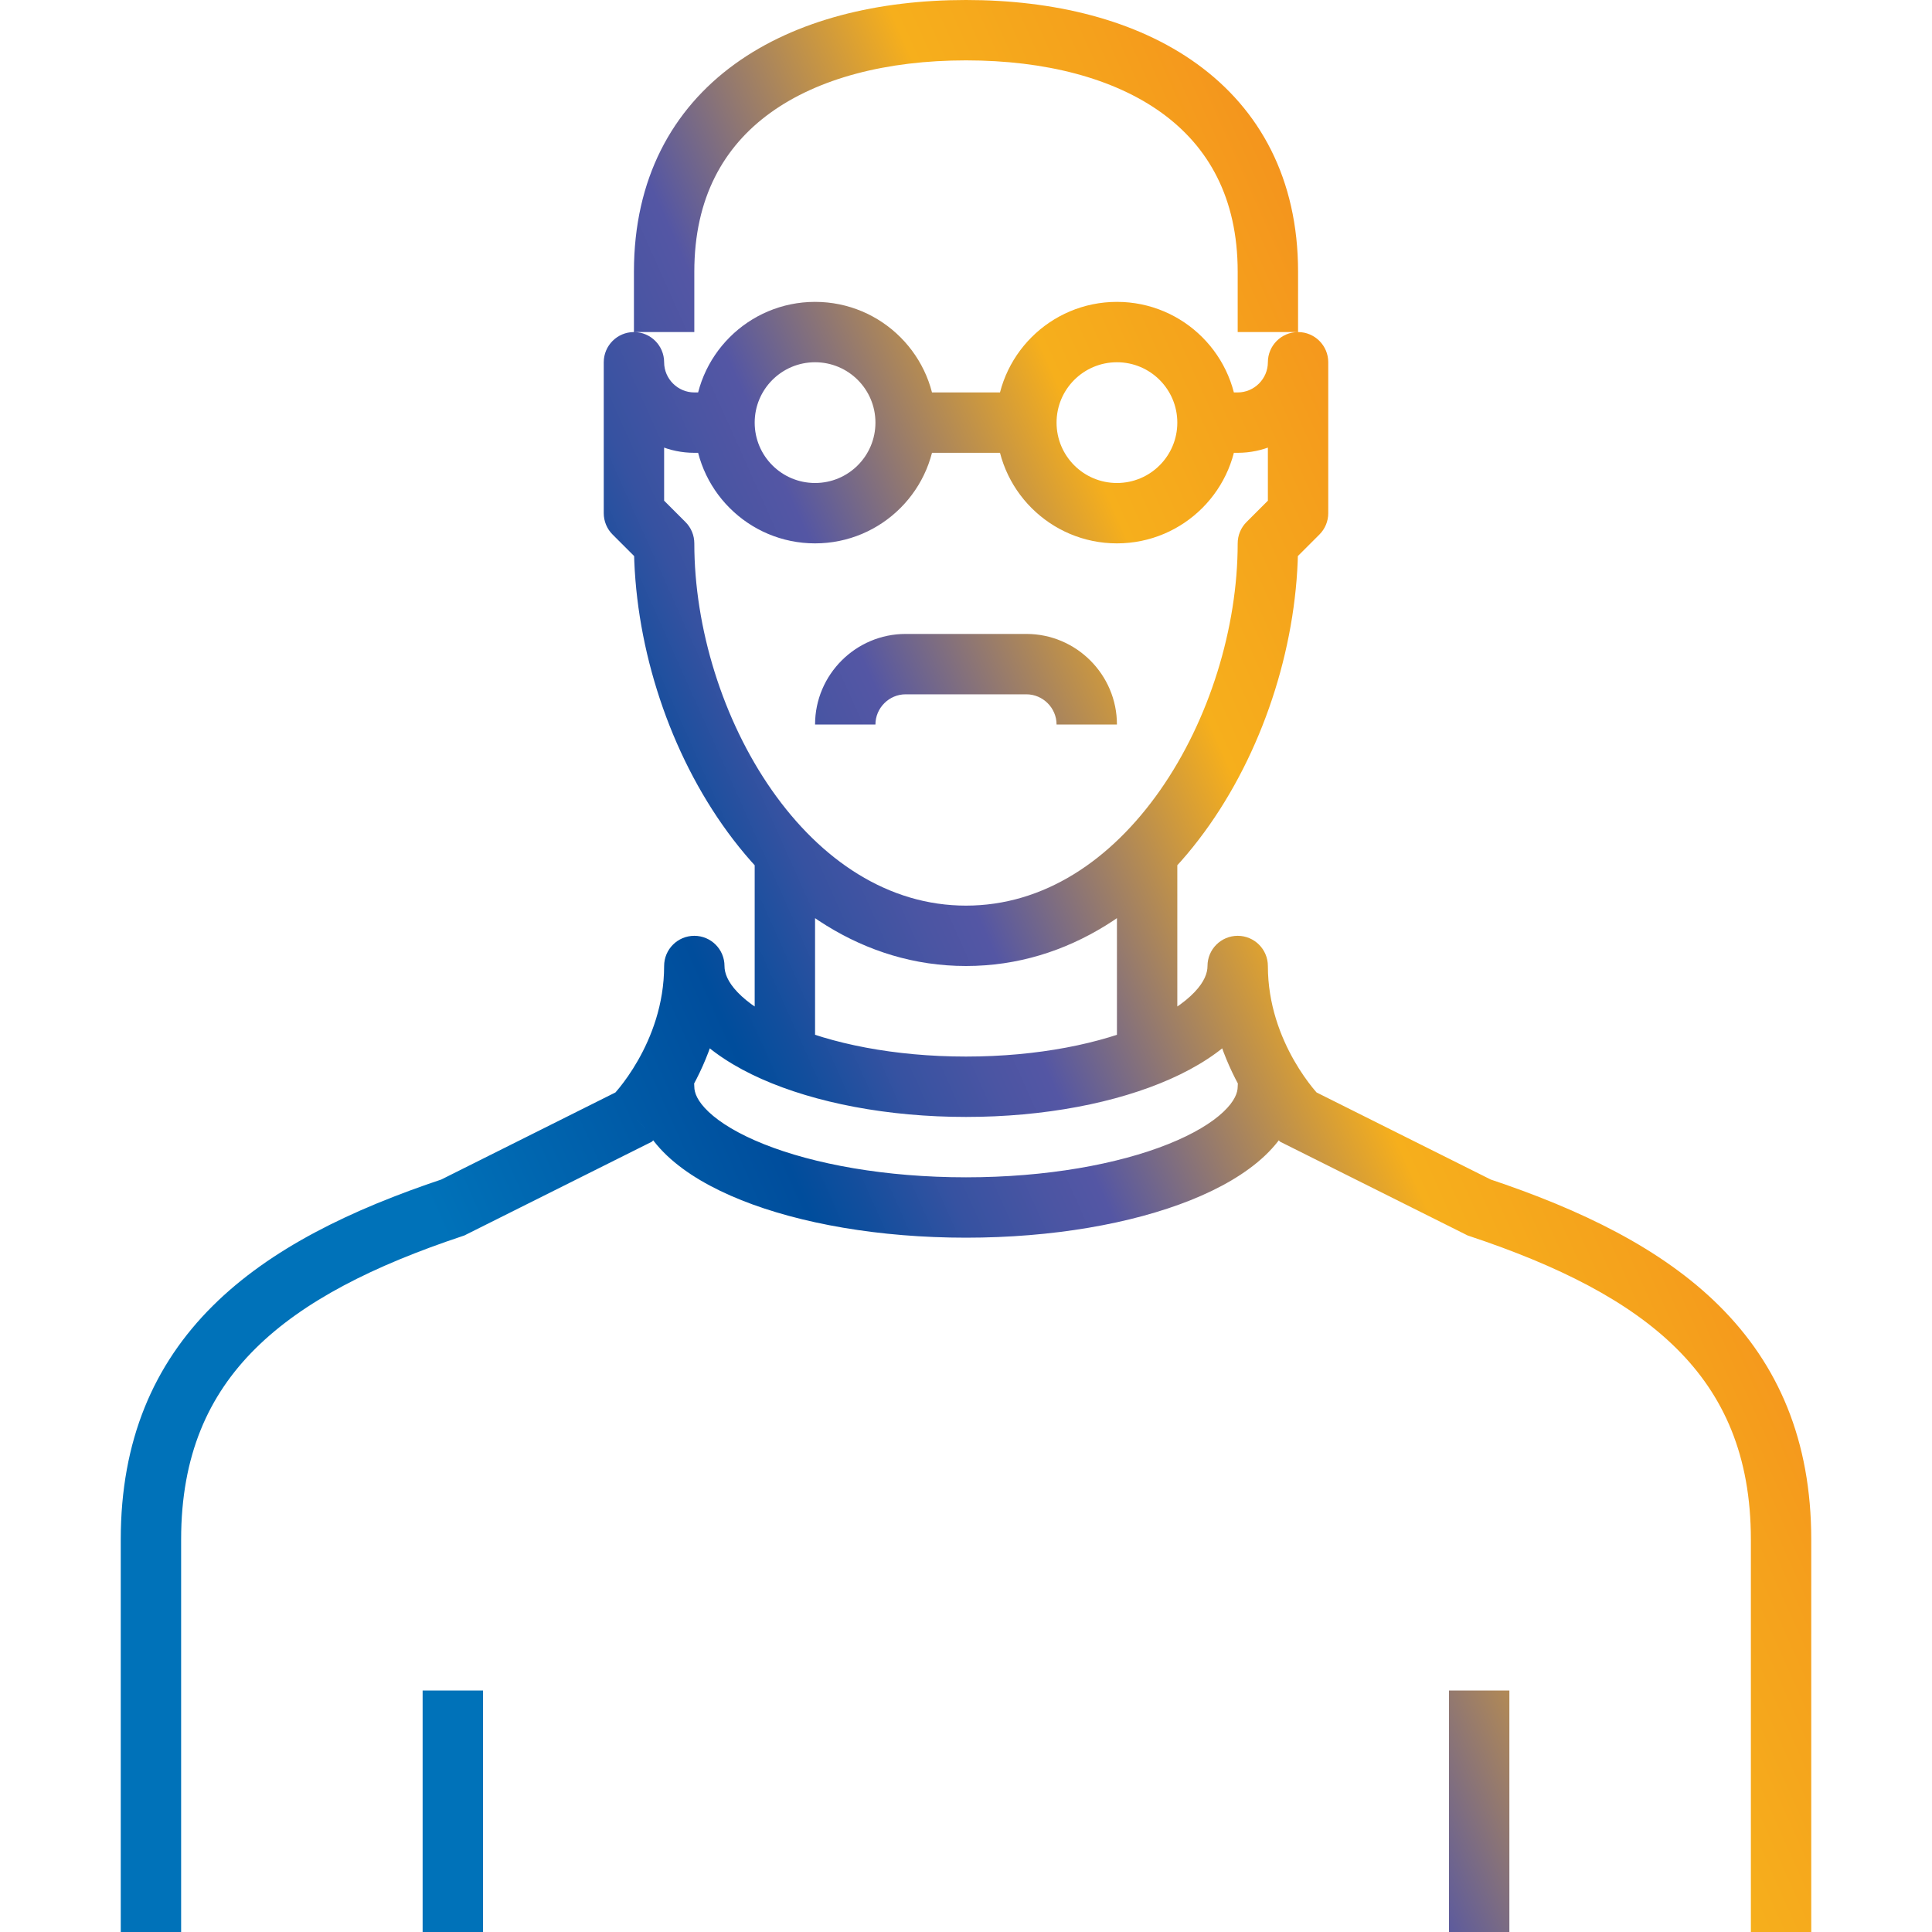 <svg width="64" height="64" viewBox="0 0 64 64" fill="none" xmlns="http://www.w3.org/2000/svg">
<path d="M22 12C22 11.448 21.552 11 21 11C20.448 11 20 11.448 20 12H21H22ZM21 17H20C20 17.265 20.105 17.52 20.293 17.707L21 17ZM22 18H23C23 17.735 22.895 17.48 22.707 17.293L22 18ZM42 18L41.293 17.293C41.105 17.48 41 17.735 41 18H42ZM43 17L43.707 17.707C43.895 17.52 44 17.265 44 17H43ZM44 12C44 11.448 43.552 11 43 11C42.448 11 42 11.448 42 12H43H44ZM42 32C42 31.448 41.552 31 41 31C40.448 31 40 31.448 40 32H41H42ZM24 32C24 31.448 23.552 31 23 31C22.448 31 22 31.448 22 32H23H24ZM43 36C43 35.448 42.552 35 42 35C41.448 35 41 35.448 41 36H42H43ZM23 36C23 35.448 22.552 35 22 35C21.448 35 21 35.448 21 36H22H23ZM21 37L21.447 37.894L21.592 37.822L21.707 37.707L21 37ZM15 40L15.316 40.949L15.384 40.926L15.447 40.894L15 40ZM43 37L42.293 37.707L42.408 37.822L42.553 37.894L43 37ZM49 40L48.553 40.894L48.616 40.926L48.684 40.949L49 40ZM38 28H37V35H38H39V28H38ZM26 28H25V35H26H27V28H26ZM15 56H14V64H15H16V56H15ZM49 56H48V64H49H50V56H49ZM21 12H20V17H21H22V12H21ZM21 17L20.293 17.707L21.293 18.707L22 18L22.707 17.293L21.707 16.293L21 17ZM22 18H21C21 21.202 22.061 24.653 23.931 27.323C25.802 29.997 28.573 32 32 32V31V30C29.427 30 27.198 28.503 25.569 26.177C23.939 23.847 23 20.798 23 18H22ZM32 31V32C35.426 32 38.198 29.997 40.069 27.323C41.939 24.653 43 21.202 43 18H42H41C41 20.798 40.061 23.847 38.431 26.177C36.802 28.503 34.574 30 32 30V31ZM42 18L42.707 18.707L43.707 17.707L43 17L42.293 16.293L41.293 17.293L42 18ZM43 17H44V12H43H42V17H43ZM30 14H29C29 15.105 28.105 16 27 16V17V18C29.209 18 31 16.209 31 14H30ZM27 17V16C25.895 16 25 15.105 25 14H24H23C23 16.209 24.791 18 27 18V17ZM24 14H25C25 12.895 25.895 12 27 12V11V10C24.791 10 23 11.791 23 14H24ZM27 11V12C28.105 12 29 12.895 29 14H30H31C31 11.791 29.209 10 27 10V11ZM40 14H39C39 15.105 38.105 16 37 16V17V18C39.209 18 41 16.209 41 14H40ZM37 17V16C35.895 16 35 15.105 35 14H34H33C33 16.209 34.791 18 37 18V17ZM34 14H35C35 12.895 35.895 12 37 12V11V10C34.791 10 33 11.791 33 14H34ZM37 11V12C38.105 12 39 12.895 39 14H40H41C41 11.791 39.209 10 37 10V11ZM34 14V13H30V14V15H34V14ZM24 14V13H23V14V15H24V14ZM23 14V13C22.452 13 22 12.548 22 12H21H20C20 13.652 21.348 15 23 15V14ZM40 14V15H41V14V13H40V14ZM41 14V15C42.652 15 44 13.652 44 12H43H42C42 12.548 41.548 13 41 13V14ZM42 11H43V9H42H41V11H42ZM42 9H43C43 5.93 41.735 3.624 39.656 2.12C37.621 0.647 34.891 0 32 0V1V2C34.63 2 36.899 2.593 38.484 3.74C40.025 4.856 41 6.55 41 9H42ZM32 1V0C29.11 0 26.379 0.647 24.344 2.12C22.265 3.624 21 5.93 21 9H22H23C23 6.55 23.975 4.856 25.516 3.74C27.101 2.593 29.37 2 32 2V1ZM22 9H21V11H22H23V9H22ZM28 24H29C29 23.452 29.452 23 30 23V22V21C28.348 21 27 22.348 27 24H28ZM30 22V23H34V22V21H30V22ZM34 22V23C34.548 23 35 23.452 35 24H36H37C37 22.348 35.652 21 34 21V22ZM41 32H40C40 32.227 39.901 32.519 39.568 32.868C39.231 33.222 38.696 33.587 37.958 33.915C36.484 34.57 34.379 35 32 35V36V37C34.591 37 36.986 36.535 38.77 35.743C39.661 35.347 40.443 34.849 41.017 34.247C41.596 33.639 42 32.878 42 32H41ZM32 36V35C29.621 35 27.516 34.57 26.042 33.915C25.304 33.587 24.769 33.222 24.432 32.868C24.099 32.519 24 32.227 24 32H23H22C22 32.878 22.404 33.639 22.983 34.247C23.557 34.849 24.339 35.347 25.23 35.743C27.014 36.535 29.409 37 32 37V36ZM42 36H41C41 36.189 40.908 36.47 40.527 36.831C40.143 37.194 39.534 37.566 38.699 37.9C37.034 38.566 34.665 39 32 39V40V41C34.855 41 37.486 40.539 39.441 39.757C40.416 39.367 41.272 38.878 41.901 38.284C42.532 37.688 43 36.916 43 36H42ZM32 40V39C29.335 39 26.966 38.566 25.301 37.9C24.466 37.566 23.857 37.194 23.473 36.831C23.092 36.47 23 36.189 23 36H22H21C21 36.916 21.468 37.688 22.099 38.284C22.728 38.878 23.584 39.367 24.559 39.757C26.514 40.539 29.145 41 32 41V40ZM23 32H22C22 33.276 21.574 34.355 21.132 35.129C20.912 35.514 20.693 35.815 20.532 36.016C20.451 36.116 20.386 36.191 20.344 36.238C20.323 36.261 20.307 36.278 20.298 36.287C20.294 36.292 20.291 36.295 20.29 36.296C20.29 36.296 20.29 36.296 20.29 36.296C20.29 36.295 20.291 36.295 20.291 36.295C20.291 36.294 20.292 36.294 20.292 36.294C20.292 36.294 20.292 36.294 20.292 36.293C20.293 36.293 20.293 36.293 21 37C21.707 37.707 21.707 37.707 21.708 37.707C21.708 37.706 21.708 37.706 21.708 37.706C21.709 37.706 21.709 37.705 21.709 37.705C21.71 37.704 21.712 37.703 21.713 37.701C21.715 37.699 21.718 37.696 21.721 37.693C21.728 37.686 21.736 37.677 21.747 37.666C21.767 37.645 21.795 37.616 21.828 37.578C21.895 37.504 21.986 37.399 22.093 37.265C22.307 36.998 22.588 36.611 22.868 36.121C23.426 35.145 24 33.724 24 32H23ZM21 37L20.553 36.106L14.553 39.106L15 40L15.447 40.894L21.447 37.894L21 37ZM15 40L14.684 39.051C11.629 40.07 8.957 41.36 7.045 43.261C5.096 45.199 4 47.709 4 51H5H6C6 48.211 6.904 46.221 8.455 44.679C10.043 43.1 12.371 41.93 15.316 40.949L15 40ZM5 51H4V64H5H6V51H5ZM41 32H40C40 33.724 40.574 35.145 41.132 36.121C41.412 36.611 41.693 36.998 41.907 37.265C42.014 37.399 42.105 37.504 42.172 37.578C42.205 37.616 42.233 37.645 42.253 37.666C42.264 37.677 42.272 37.686 42.279 37.693C42.282 37.696 42.285 37.699 42.287 37.701C42.288 37.703 42.289 37.704 42.291 37.705C42.291 37.705 42.291 37.706 42.292 37.706C42.292 37.706 42.292 37.706 42.292 37.707C42.293 37.707 42.293 37.707 43 37C43.707 36.293 43.707 36.293 43.708 36.293C43.708 36.294 43.708 36.294 43.708 36.294C43.708 36.294 43.709 36.294 43.709 36.295C43.709 36.295 43.71 36.295 43.71 36.296C43.71 36.296 43.71 36.296 43.71 36.296C43.709 36.295 43.706 36.292 43.702 36.287C43.693 36.278 43.677 36.261 43.656 36.238C43.614 36.191 43.549 36.116 43.468 36.016C43.307 35.815 43.088 35.514 42.868 35.129C42.426 34.355 42 33.276 42 32H41ZM43 37L42.553 37.894L48.553 40.894L49 40L49.447 39.106L43.447 36.106L43 37ZM49 40L48.684 40.949C51.629 41.93 53.957 43.1 55.545 44.679C57.096 46.221 58 48.211 58 51H59H60C60 47.709 58.904 45.199 56.955 43.261C55.043 41.36 52.371 40.07 49.316 39.051L49 40ZM59 51H58V64H59H60V51H59Z" fill="url(#paint0_linear_5076_14762)"/>
<defs>
<linearGradient id="paint0_linear_5076_14762" x1="12.37" y1="37.089" x2="64.192" y2="13.872" gradientUnits="userSpaceOnUse">
<stop offset="0.01" stop-color="#0072B9"/>
<stop offset="0.21" stop-color="#004D9C"/>
<stop offset="0.24" stop-color="#124E9D"/>
<stop offset="0.29" stop-color="#3652A1"/>
<stop offset="0.34" stop-color="#4B55A3"/>
<stop offset="0.37" stop-color="#5456A4"/>
<stop offset="0.54" stop-color="#F6AF1C"/>
<stop offset="0.64" stop-color="#F5A11C"/>
<stop offset="0.84" stop-color="#F37E1F"/>
<stop offset="1" stop-color="#F15D22"/>
</linearGradient>
</defs>
</svg>
